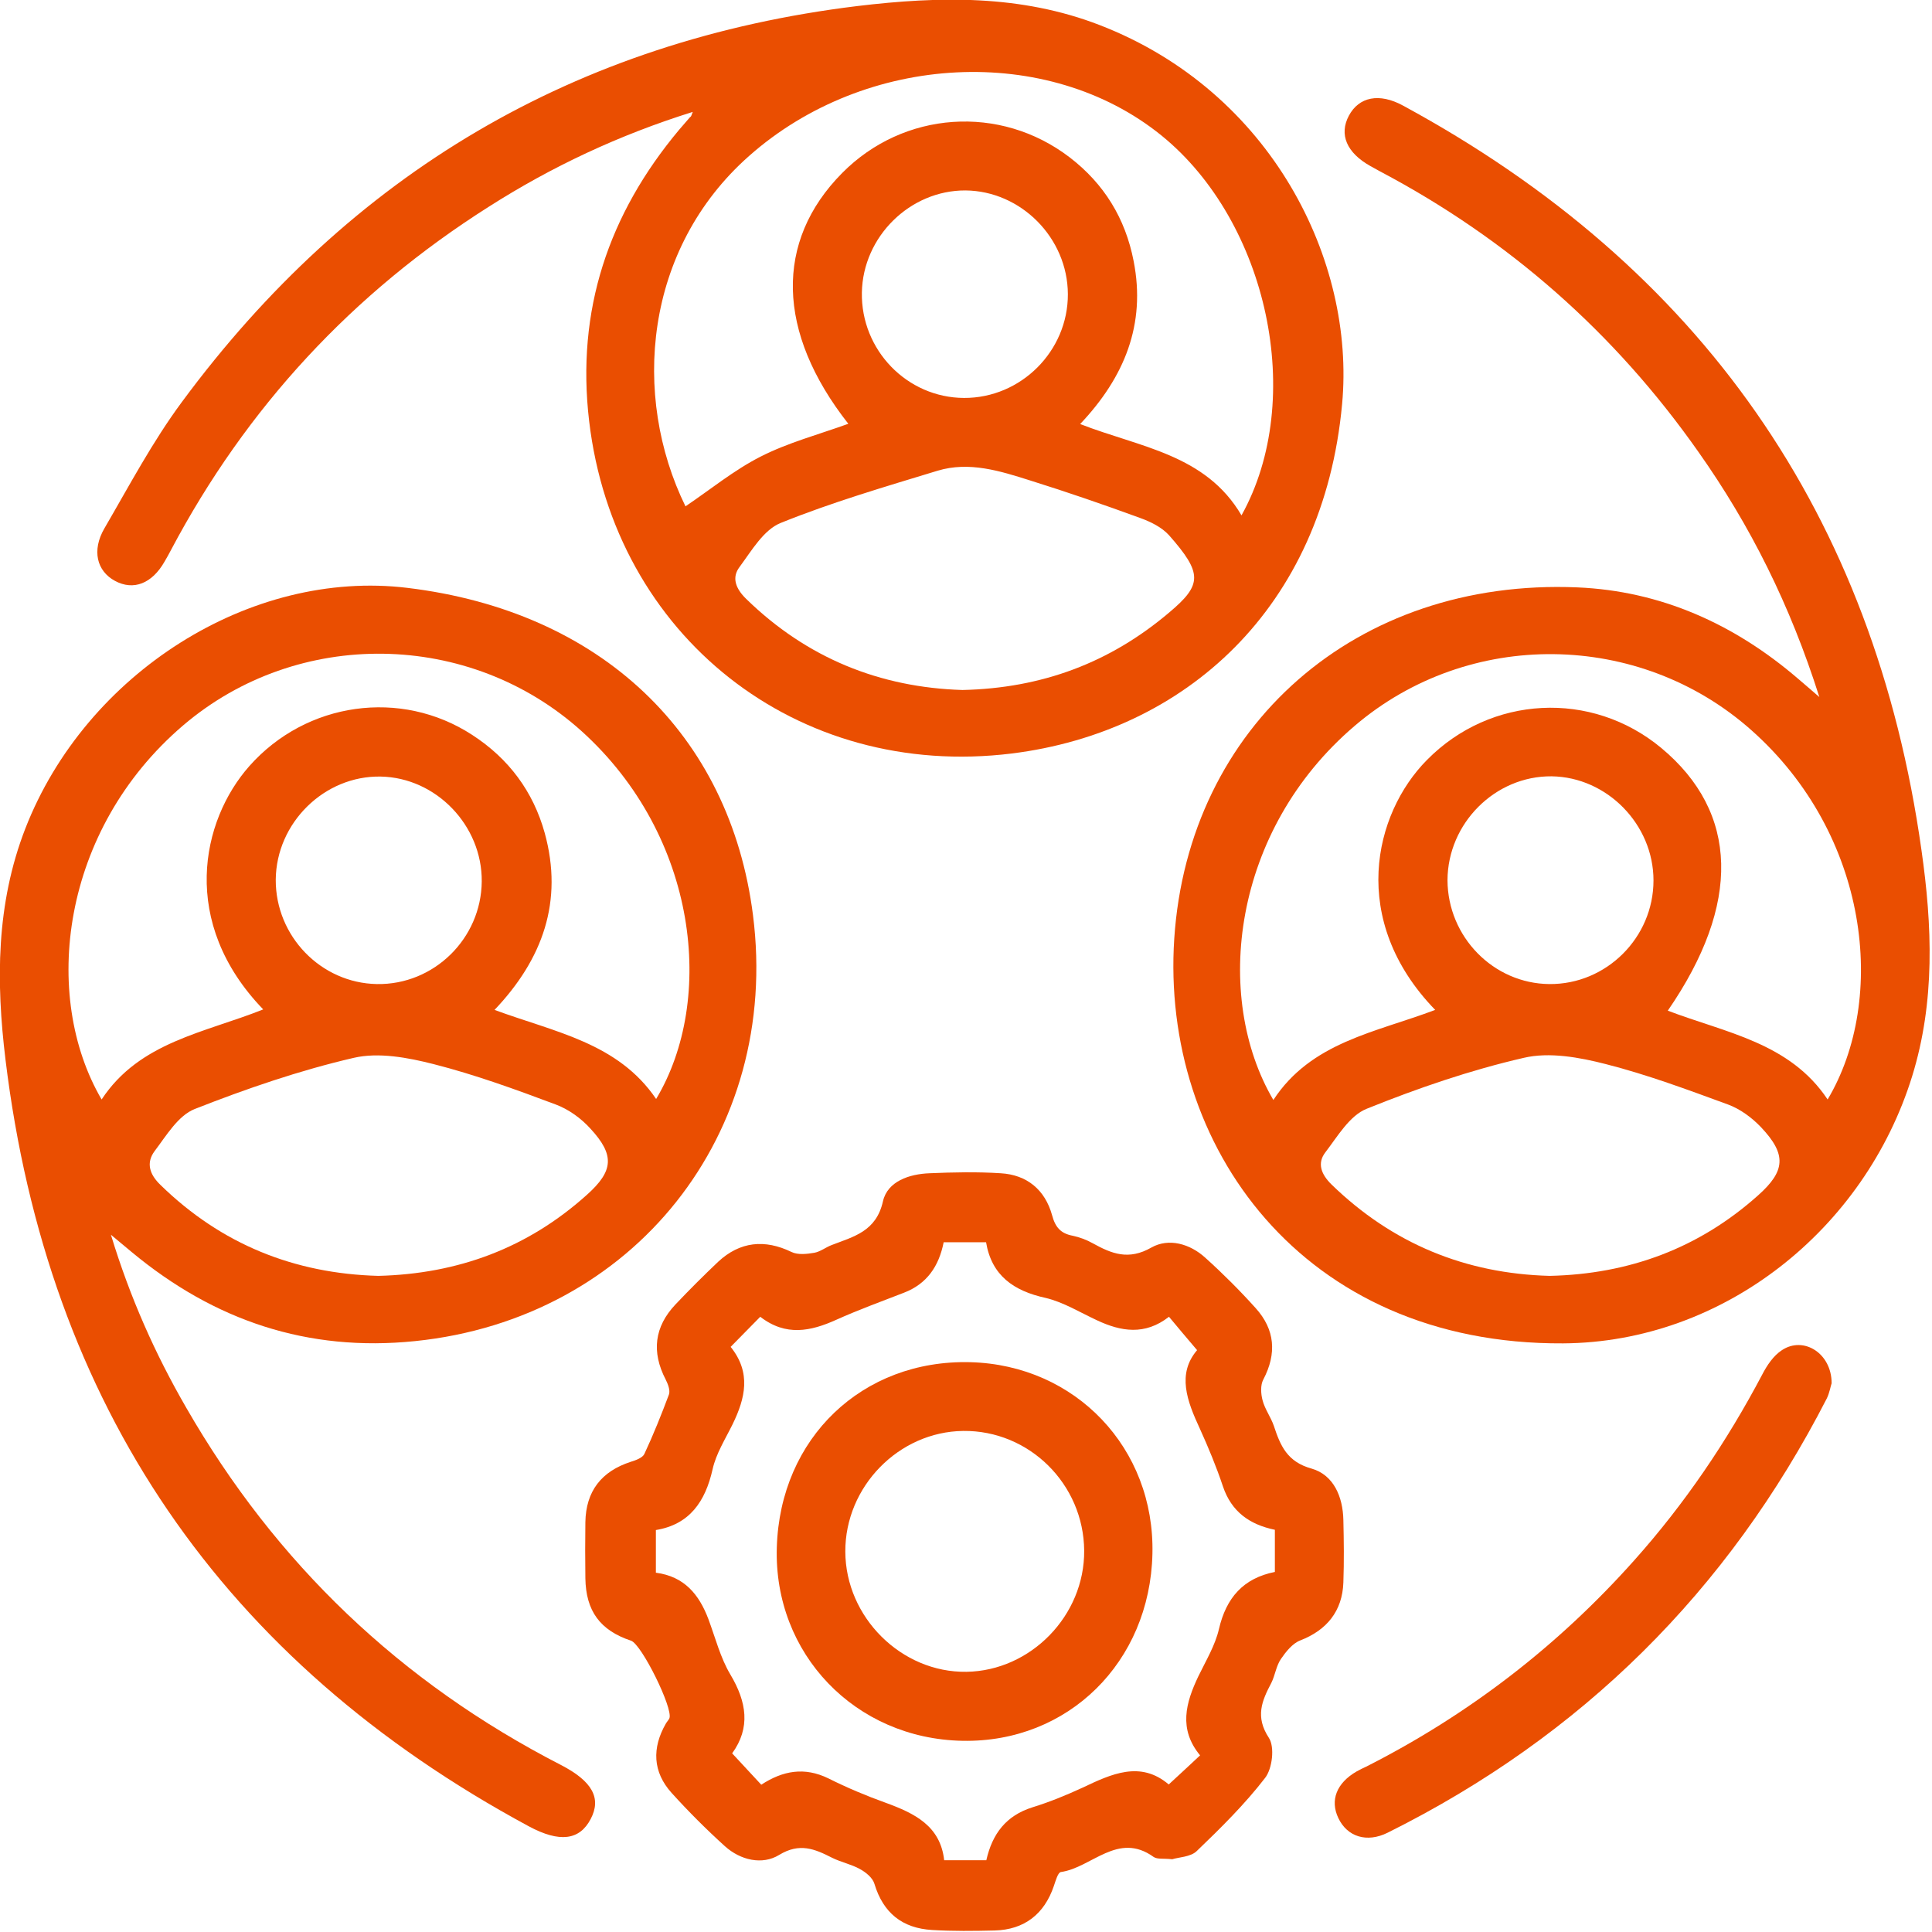 <svg width="77" height="77" viewBox="0 0 77 77" fill="none" xmlns="http://www.w3.org/2000/svg">
<path d="M27.61 4.46C24.67 5.38 21.99 6.64 19.48 8.24C14.05 11.68 9.82 16.24 6.81 21.93C6.73 22.08 6.65 22.23 6.56 22.38C6.06 23.26 5.32 23.55 4.58 23.15C3.86 22.76 3.65 21.94 4.16 21.06C5.15 19.36 6.08 17.6 7.25 16.02C13.97 6.92 22.94 1.61 34.18 0.24C37.43 -0.15 40.68 -0.22 43.83 1C50.68 3.65 54.02 10.4 53.49 16.1C52.74 24.25 47.22 29.17 40.33 30.03C31.76 31.09 24.49 25.35 23.48 16.78C22.96 12.37 24.25 8.54 27.06 5.18C27.21 5 27.36 4.84 27.51 4.66C27.54 4.66 27.55 4.62 27.61 4.46ZM49.48 20.54C52.06 15.91 50.53 8.84 46.29 5.4C41.76 1.73 34.51 2.09 29.85 6.22C25.67 9.92 25.16 15.77 27.32 20.18C28.3 19.52 29.25 18.74 30.31 18.2C31.41 17.64 32.62 17.32 33.81 16.89C30.94 13.24 30.87 9.62 33.56 6.9C36.01 4.42 39.86 4.15 42.63 6.27C44 7.32 44.85 8.7 45.18 10.4C45.68 12.93 44.81 15.04 43.05 16.9C45.43 17.83 48.05 18.1 49.48 20.54ZM38.36 27.5C41.53 27.43 44.24 26.41 46.6 24.41C47.92 23.3 47.93 22.85 46.59 21.33C46.3 21.01 45.85 20.79 45.43 20.64C43.98 20.11 42.53 19.61 41.06 19.15C39.86 18.77 38.63 18.38 37.37 18.76C35.27 19.4 33.15 20.02 31.12 20.84C30.44 21.11 29.96 21.94 29.48 22.59C29.15 23.02 29.32 23.46 29.74 23.87C32.16 26.23 35.07 27.4 38.36 27.5ZM38.42 15.86C40.69 15.87 42.57 13.99 42.56 11.72C42.55 9.48 40.69 7.61 38.48 7.59C36.27 7.58 34.39 9.43 34.35 11.66C34.31 13.95 36.15 15.85 38.42 15.86Z" fill="#EA4E01"/>
<path d="M4.42 49.21C5.19 51.74 6.19 53.97 7.42 56.1C10.99 62.31 15.97 67.06 22.35 70.34C23.61 70.99 23.98 71.67 23.54 72.5C23.1 73.34 22.31 73.45 21.08 72.79C8.86 66.2 1.9 56.01 0.22 42.24C-0.16 39.13 -0.16 36.03 1.01 33.02C3.42 26.83 9.98 22.67 16.24 23.43C23.93 24.36 29.09 29.24 30.01 36.47C31.12 45.18 25.25 52.56 16.54 53.45C12.26 53.89 8.54 52.63 5.26 49.91C5.03 49.72 4.8 49.53 4.42 49.21ZM26.15 43.8C28.52 39.85 27.83 33.34 23.18 29.14C18.72 25.12 11.87 25.01 7.3 28.91C2.42 33.08 1.64 39.7 4.05 43.82C5.56 41.52 8.17 41.16 10.49 40.23C7.15 36.77 8.01 32.71 9.94 30.53C12.21 27.97 15.98 27.44 18.82 29.29C20.27 30.23 21.25 31.54 21.71 33.2C22.46 35.92 21.63 38.23 19.71 40.25C22.12 41.14 24.63 41.56 26.15 43.8ZM15.08 50.85C18.26 50.77 21.03 49.74 23.39 47.62C24.45 46.67 24.51 46.04 23.53 44.98C23.16 44.57 22.66 44.21 22.15 44.02C20.55 43.42 18.93 42.83 17.28 42.41C16.26 42.15 15.09 41.93 14.1 42.16C11.94 42.66 9.82 43.39 7.76 44.2C7.1 44.46 6.63 45.26 6.16 45.88C5.82 46.34 5.95 46.8 6.4 47.23C8.82 49.59 11.73 50.76 15.08 50.85ZM15.02 39.22C17.29 39.26 19.18 37.41 19.2 35.13C19.22 32.9 17.38 30.99 15.17 30.95C12.93 30.91 11.01 32.79 10.99 35.06C10.98 37.31 12.79 39.18 15.02 39.22Z" fill="#EA4E01"/>
<path d="M72.51 27.78C71.35 24.12 69.76 20.94 67.69 18.01C64.36 13.27 60.13 9.54 55 6.83C54.87 6.76 54.75 6.69 54.62 6.62C53.67 6.09 53.36 5.36 53.76 4.61C54.16 3.86 54.97 3.69 55.92 4.21C67.78 10.64 74.7 20.52 76.58 33.88C77.01 36.89 77.13 39.91 76.21 42.89C74.32 49 68.69 53.5 62.3 53.54C51.88 53.6 46.26 45.63 46.8 37.41C47.36 28.94 54.04 23.04 62.86 23.41C66.19 23.55 69.12 24.87 71.65 27.04C71.89 27.24 72.1 27.43 72.51 27.78ZM57.2 40.25C53.74 36.68 54.75 32.43 56.87 30.29C59.41 27.71 63.43 27.5 66.21 29.81C69.3 32.38 69.4 36.03 66.47 40.28C68.77 41.16 71.33 41.55 72.84 43.82C75.23 39.81 74.5 33.27 69.8 29.1C65.33 25.13 58.53 25.05 53.99 28.93C49.11 33.09 48.33 39.72 50.75 43.84C52.26 41.53 54.82 41.15 57.2 40.25ZM61.76 50.85C64.93 50.78 67.71 49.75 70.07 47.64C71.16 46.67 71.21 46.01 70.19 44.93C69.83 44.55 69.36 44.2 68.87 44.02C67.26 43.43 65.65 42.83 64 42.41C62.95 42.14 61.75 41.92 60.73 42.16C58.6 42.65 56.5 43.37 54.47 44.19C53.79 44.46 53.31 45.29 52.82 45.93C52.49 46.36 52.65 46.8 53.07 47.21C55.5 49.57 58.41 50.76 61.76 50.85ZM61.75 39.22C64.02 39.24 65.9 37.37 65.9 35.09C65.9 32.86 64.05 30.97 61.84 30.94C59.59 30.92 57.7 32.81 57.69 35.08C57.7 37.34 59.52 39.2 61.75 39.22Z" fill="#EA4E01"/>
<path d="M46.72 74.1C46.37 74.06 46.13 74.11 45.98 74.01C44.55 72.98 43.51 74.44 42.28 74.61C42.16 74.63 42.07 74.97 42 75.17C41.62 76.29 40.82 76.91 39.64 76.94C38.81 76.96 37.98 76.97 37.15 76.92C35.96 76.85 35.2 76.24 34.85 75.08C34.78 74.84 34.51 74.62 34.27 74.49C33.93 74.3 33.52 74.22 33.16 74.04C32.47 73.69 31.87 73.43 31.05 73.93C30.38 74.34 29.51 74.14 28.89 73.58C28.15 72.91 27.44 72.2 26.77 71.46C26.01 70.62 25.98 69.66 26.54 68.69C26.58 68.62 26.65 68.55 26.68 68.48C26.83 68.08 25.57 65.53 25.15 65.39C23.92 64.98 23.35 64.21 23.33 62.9C23.32 62.16 23.32 61.41 23.33 60.67C23.35 59.43 23.97 58.64 25.14 58.26C25.34 58.2 25.61 58.1 25.68 57.95C26.04 57.18 26.36 56.38 26.66 55.58C26.72 55.41 26.62 55.16 26.53 54.98C25.96 53.88 26.08 52.88 26.92 51.99C27.47 51.41 28.04 50.84 28.62 50.29C29.49 49.48 30.48 49.38 31.55 49.9C31.8 50.02 32.16 49.98 32.45 49.93C32.69 49.89 32.91 49.71 33.15 49.62C34.03 49.28 34.92 49.08 35.19 47.88C35.37 47.08 36.24 46.79 37.05 46.76C37.99 46.72 38.94 46.7 39.88 46.76C40.93 46.82 41.65 47.42 41.93 48.43C42.06 48.92 42.28 49.16 42.75 49.25C43.03 49.31 43.3 49.41 43.55 49.55C44.31 49.97 44.98 50.24 45.89 49.72C46.58 49.33 47.43 49.57 48.04 50.13C48.74 50.76 49.41 51.43 50.04 52.13C50.82 52.99 50.89 53.95 50.35 54.98C50.23 55.2 50.25 55.55 50.32 55.81C50.41 56.16 50.65 56.48 50.77 56.83C51.03 57.62 51.3 58.26 52.27 58.53C53.15 58.78 53.52 59.65 53.54 60.58C53.56 61.41 53.57 62.24 53.54 63.07C53.5 64.21 52.88 64.97 51.82 65.38C51.51 65.5 51.25 65.83 51.05 66.12C50.86 66.4 50.82 66.77 50.67 67.07C50.29 67.79 50.02 68.42 50.57 69.26C50.81 69.62 50.71 70.49 50.42 70.86C49.61 71.91 48.65 72.86 47.69 73.78C47.45 74.01 46.97 74.02 46.72 74.1ZM39.3 49.51C38.7 49.51 38.17 49.51 37.61 49.51C37.42 50.47 36.94 51.17 36.03 51.52C35.13 51.87 34.22 52.2 33.33 52.6C32.31 53.06 31.32 53.27 30.3 52.48C29.9 52.88 29.53 53.27 29.12 53.68C29.95 54.71 29.7 55.73 29.2 56.76C28.91 57.35 28.54 57.93 28.4 58.56C28.11 59.85 27.48 60.76 26.14 60.98C26.14 61.6 26.14 62.13 26.14 62.68C27.28 62.83 27.86 63.55 28.23 64.52C28.51 65.27 28.71 66.07 29.11 66.74C29.76 67.83 29.92 68.86 29.18 69.88C29.59 70.32 29.95 70.71 30.34 71.13C31.2 70.57 32.06 70.41 33.02 70.88C33.76 71.25 34.52 71.57 35.3 71.85C36.45 72.27 37.48 72.77 37.63 74.14C38.24 74.14 38.77 74.14 39.31 74.14C39.55 73.08 40.1 72.36 41.15 72.03C41.83 71.82 42.49 71.55 43.14 71.25C44.3 70.7 45.45 70.16 46.58 71.12C47.04 70.7 47.41 70.35 47.83 69.96C46.96 68.91 47.26 67.86 47.76 66.81C48.06 66.19 48.43 65.58 48.58 64.93C48.87 63.68 49.55 62.9 50.81 62.65C50.81 62.08 50.81 61.55 50.81 60.97C49.8 60.76 49.08 60.25 48.74 59.24C48.48 58.46 48.16 57.69 47.82 56.94C47.31 55.84 46.9 54.76 47.71 53.81C47.29 53.32 46.95 52.91 46.59 52.48C45.63 53.23 44.68 53.07 43.72 52.62C43.05 52.31 42.39 51.9 41.68 51.73C40.39 51.45 39.52 50.83 39.3 49.51Z" fill="#EA4E01"/>
<path d="M73 55.13C72.96 55.24 72.92 55.5 72.81 55.73C68.87 63.41 63.04 69.19 55.31 73.04C54.47 73.46 53.69 73.2 53.34 72.46C53 71.75 53.27 71.06 54.07 70.6C54.19 70.53 54.32 70.47 54.45 70.41C58.53 68.34 62.09 65.6 65.13 62.19C67.14 59.94 68.82 57.46 70.23 54.79C70.42 54.42 70.68 54.03 71.02 53.81C71.88 53.24 73 53.93 73 55.13Z" fill="#EA4E01"/>
<path d="M45.93 61.93C45.83 66.25 42.57 69.46 38.36 69.38C34.08 69.3 30.83 65.91 30.96 61.67C31.09 57.31 34.37 54.18 38.67 54.29C42.87 54.4 46.03 57.72 45.93 61.93ZM43.21 61.8C43.19 59.15 41.02 57 38.39 57.03C35.82 57.06 33.68 59.25 33.69 61.84C33.7 64.46 35.93 66.67 38.52 66.63C41.08 66.59 43.23 64.39 43.21 61.8Z" fill="#EA4E01"/>
</svg>
